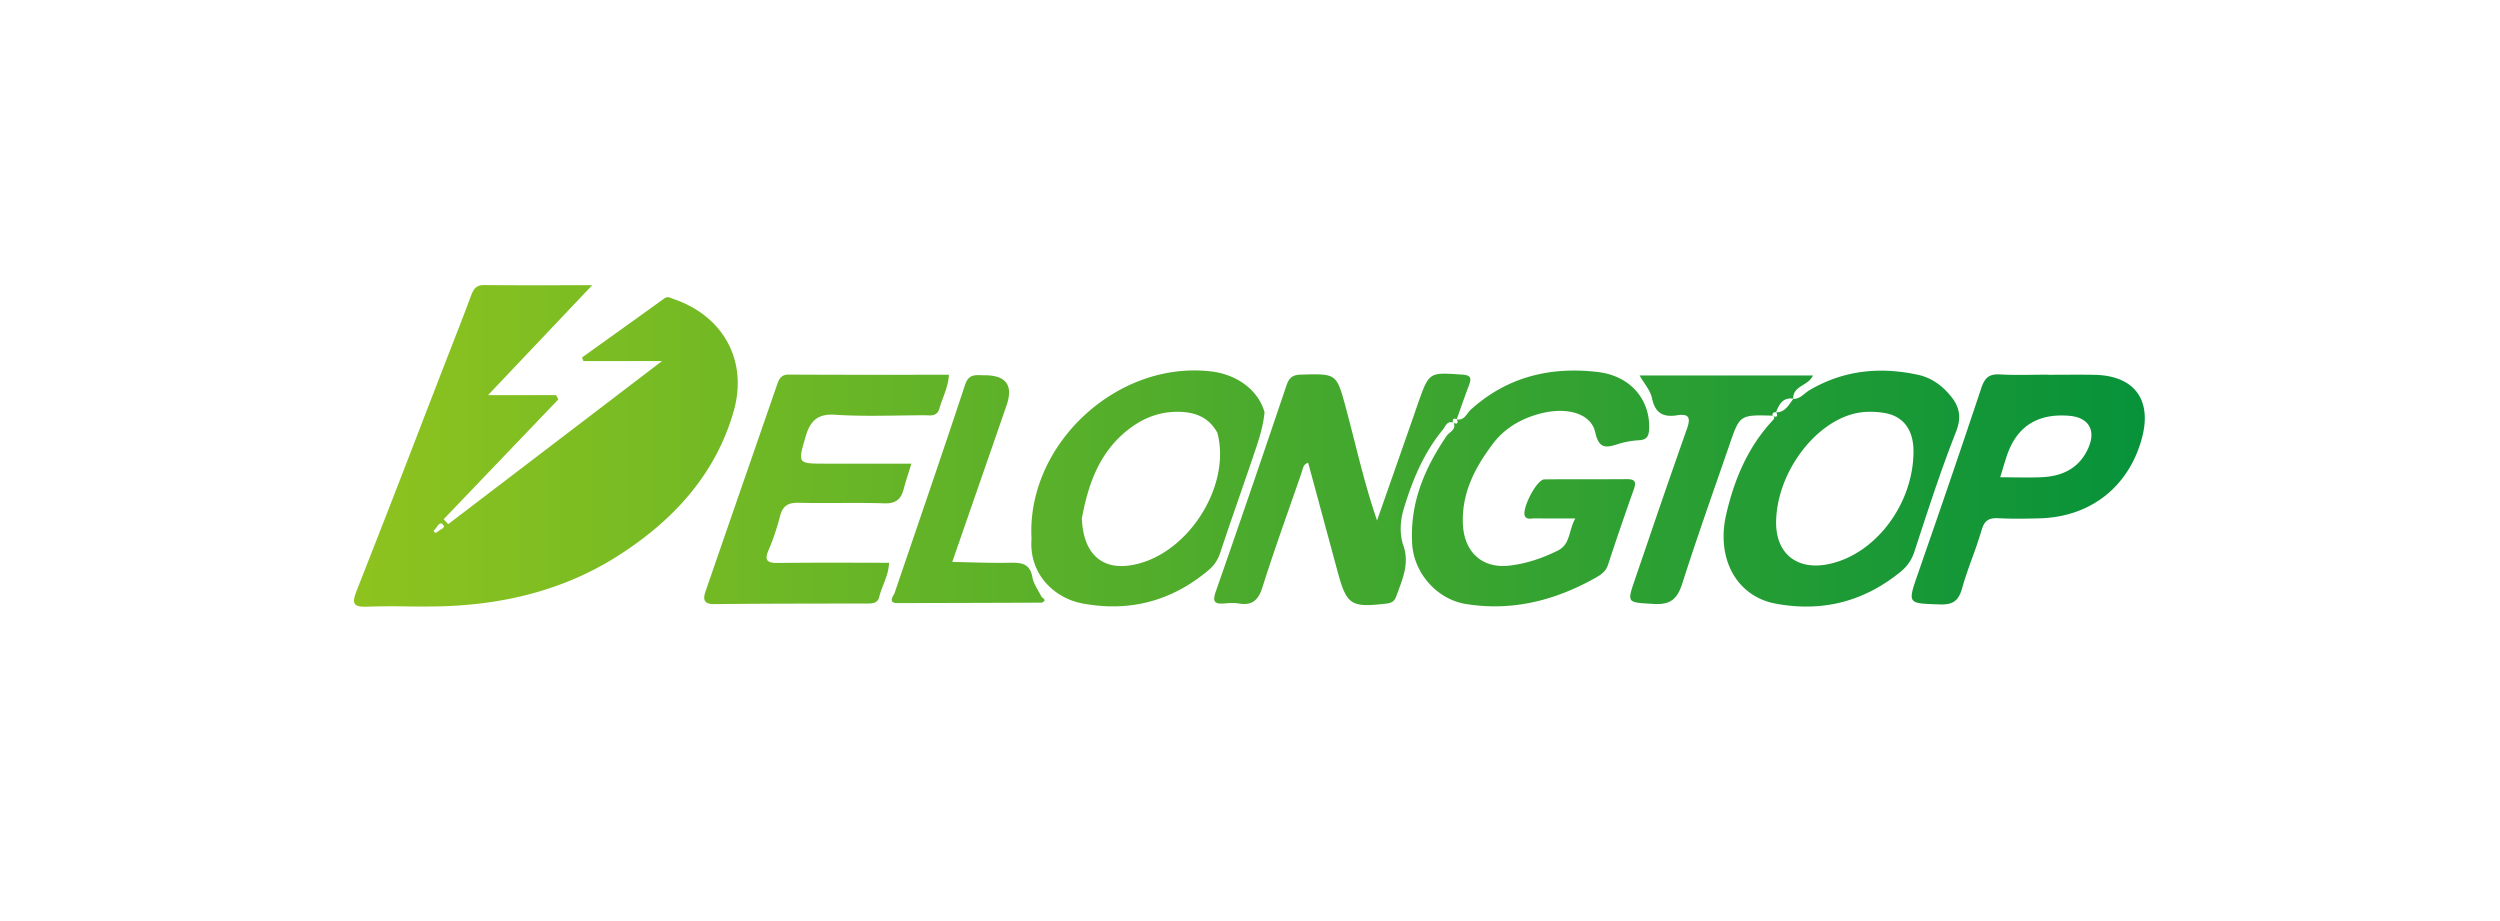 <svg xmlns="http://www.w3.org/2000/svg" fill="none" viewBox="0 0 171 63"><path fill="url(#a)" fill-rule="evenodd" d="M46.083 20.455c-.042-.014-.082-.031-.122-.047-.17-.07-.328-.135-.526.008-1.493 1.077-2.99 2.15-4.487 3.221h-.001l-1.14.818.066.154.038.089h5.37l-7.517 5.735-.03.023-.013.01-.014.01-.008.007-.07.053-6.97 5.317-.313-.336 7.846-8.2-.11-.2-.05-.09h-4.649l5.768-6.086 1.358-1.432c-.756 0-1.484 0-2.19.002-1.834.002-3.526.004-5.218-.011-.55-.005-.718.293-.883.733-.474 1.27-.966 2.533-1.459 3.796-.17.436-.34.87-.508 1.306-.482 1.244-.962 2.489-1.443 3.733v.002h-.001a1496.2 1496.2 0 0 1-4.413 11.336c-.352.889-.229 1.128.746 1.09a55.2 55.2 0 0 1 2.687-.017 63.04 63.04 0 0 0 2.358-.007c4.325-.122 8.426-1.12 12.096-3.462 3.732-2.382 6.643-5.51 7.893-9.85 1.006-3.49-.703-6.547-4.09-7.703v-.002ZM29.935 36.37c-.09.063-.184.128-.263-.036-.014-.029.04-.089.094-.149.024-.027.05-.055.067-.08l.043-.059c.113-.161.253-.362.423-.164.143.166.001.25-.14.333a.712.712 0 0 0-.153.11.695.695 0 0 0-.07.045Zm81.331-3.596c-.867.007-1.733.007-2.6.006-1.011 0-2.022 0-3.032.011-.544.007-1.614 2.12-1.311 2.546.117.164.301.146.479.13.056-.005.112-.01.164-.01.624.007 1.249.006 1.931.005l.854-.001c-.172.303-.26.615-.344.91-.152.533-.288 1.013-.873 1.3-1.061.52-2.162.893-3.326 1.019-1.874.202-3.064-.968-3.146-2.844-.091-2.146.842-3.887 2.061-5.504.815-1.08 1.981-1.742 3.306-2.072 1.811-.451 3.407.03 3.688 1.307.234 1.068.674 1.083 1.499.814.476-.156.987-.25 1.487-.278.576-.032.683-.31.7-.821.056-1.857-1.171-3.574-3.531-3.85-3.242-.377-6.196.334-8.68 2.587a1.698 1.698 0 0 0-.209.247c-.173.23-.353.471-.722.414.076.23.048.358-.229.237.137.331-.065.502-.26.666-.084.07-.165.139-.22.218-1.526 2.238-2.53 4.624-2.359 7.4.123 2.002 1.706 3.785 3.668 4.102 3.181.514 6.1-.24 8.861-1.784.377-.212.713-.433.864-.892a222.18 222.18 0 0 1 1.766-5.16c.187-.522.076-.708-.483-.703h-.003Zm-11.618-4.086-.012-.001.009-.024h.003l.003.001h.001l.004.012.004.013-.012-.001Zm.226-.67c-.076.215-.152.43-.23.645v.001c-.235-.072-.316.006-.25.233-.335-.086-.46.113-.59.324a1.76 1.76 0 0 1-.133.194c-1.308 1.593-2.074 3.464-2.655 5.392-.233.767-.31 1.686-.026 2.502.393 1.125.023 2.111-.35 3.11-.046.122-.091.242-.135.364-.118.328-.298.46-.67.503-2.446.28-2.719.113-3.352-2.221l-1.191-4.403-.017-.064-.033-.12-.04-.152-.724-2.673c-.286.085-.344.302-.405.524-.014.055-.03.11-.048.163-.28.817-.566 1.632-.852 2.448-.624 1.78-1.248 3.559-1.813 5.356-.287.912-.703 1.293-1.642 1.133-.304-.051-.626-.03-.937-.004-.68.06-.88-.076-.615-.83a1286.18 1286.18 0 0 0 4.428-12.898v-.001h.001v-.002l.396-1.166c.168-.493.378-.735.97-.751l.085-.003c2.37-.065 2.378-.066 3.003 2.244.201.744.39 1.491.582 2.244.451 1.782.911 3.598 1.56 5.493.356-1.02.701-2.003 1.039-2.966l1.36-3.884c.066-.186.13-.373.194-.56v-.003c.074-.215.147-.43.223-.643.74-2.084.747-2.083 2.935-1.93l.074.005c.59.042.646.237.468.71-.21.559-.41 1.122-.61 1.685Zm-.477.877h-.001Zm0 0a.352.352 0 0 0 .011.004l.013.003a.08.08 0 0 1 .006.015.112.112 0 0 0 .004.01.26.26 0 0 0-.017-.008l-.012-.005-.003-.01a.043.043 0 0 0-.002-.008Zm-46.161 9.612c-.774.01-.979-.168-.65-.922.327-.743.57-1.53.778-2.314.183-.686.56-.896 1.26-.88.912.022 1.826.018 2.739.014 1.044-.004 2.087-.009 3.13.024.78.025 1.136-.28 1.317-.967.097-.373.214-.742.34-1.142v-.002l.002-.003v-.002c.061-.192.124-.39.188-.6h-5.866c-.963 0-1.44 0-1.61-.228-.166-.223-.037-.666.217-1.542l.015-.053c.3-1.031.76-1.605 2.018-1.522 1.45.096 2.907.075 4.365.054.58-.009 1.16-.017 1.739-.018.058 0 .118.002.178.004.36.015.723.03.864-.477.069-.246.158-.487.248-.73.18-.488.365-.987.398-1.569l-2.674.002h-.005c-2.765.002-5.514.004-8.263-.014-.518-.004-.666.277-.8.659l-1.526 4.404v.002l-.001.002v.002c-1.128 3.253-2.256 6.505-3.377 9.76-.177.51-.155.88.59.872 2.985-.03 5.97-.035 8.956-.038l1.493-.002c.372 0 .735-.014.84-.448.068-.289.177-.567.287-.849.182-.467.368-.943.384-1.49-.713 0-1.42-.002-2.123-.004h-.001a357.704 357.704 0 0 0-5.45.016v.001ZM121.24 28.43h.026v.001c.019.015.034.03.047.044l-.014-.005-.012-.004-.045-.017c-.002-.007-.002-.013-.002-.02Zm12.56 1.08c.484-1.224.074-1.996-.693-2.78-.526-.538-1.165-.93-1.899-1.09-2.607-.568-5.103-.327-7.442 1.05a2.612 2.612 0 0 0-.315.23c-.229.185-.46.372-.791.366l.012-.02h-.012v.018c-.053.069-.103.14-.154.212-.245.35-.491.7-1.005.714.109.258.043.343-.188.264.1.115.01.21-.072.296l-.023.023c-1.684 1.822-2.599 4.023-3.147 6.397-.696 3.009.702 5.589 3.362 6.095 3.165.6 6.027-.116 8.541-2.154.465-.377.776-.805.971-1.4l.252-.77.005-.015.003-.008.002-.009c.816-2.49 1.632-4.984 2.594-7.419h-.001Zm-8.829 9.095c-2.105.393-3.512-.782-3.485-2.91.041-3.143 2.346-6.455 5.05-7.32.772-.248 1.548-.252 2.309-.136 1.354.205 2.046 1.168 2.038 2.665-.019 3.637-2.674 7.096-5.911 7.7l-.001.001Zm16.117-12.973c.723-.004 1.446-.007 2.168.005l.001.001c2.728.046 3.963 1.705 3.247 4.343-.902 3.323-3.52 5.38-6.993 5.473-.938.025-1.879.043-2.815-.008-.647-.033-.964.147-1.155.812a29.78 29.78 0 0 1-.645 1.914c-.244.676-.489 1.353-.681 2.043-.236.847-.593 1.159-1.516 1.128l-.173-.006c-1.012-.034-1.522-.05-1.696-.3-.177-.255-.005-.752.342-1.754l.032-.09.327-.947a925.73 925.73 0 0 0 3.985-11.687c.238-.718.532-.991 1.287-.948.766.044 1.534.034 2.303.024.327-.004.654-.008.981-.008v.008c.334 0 .668-.002 1.001-.003Zm-1.371 7.004c1.419-.073 2.545-.659 3.137-2.022v-.002c.523-1.206-.008-2.065-1.323-2.172-2.176-.178-3.599.739-4.268 2.75-.096.29-.185.584-.286.917l-.164.538c.328 0 .646.004.957.008.671.008 1.311.016 1.947-.017Zm-18.235-4.441c.208-.541.462-1.026 1.178-.929-.017-.509.324-.721.676-.941.268-.167.541-.338.669-.645h-11.859c.101.178.214.347.323.512.233.35.453.682.526 1.043.209 1.016.762 1.322 1.711 1.172.862-.136.941.194.672.95a688.062 688.062 0 0 0-2.689 7.767l-.836 2.441-.018.054c-.276.803-.412 1.2-.271 1.407.137.2.535.224 1.319.27l.234.014c1.147.069 1.614-.346 1.95-1.396.77-2.415 1.603-4.81 2.435-7.204.268-.77.536-1.54.802-2.312.697-2.022.707-2.029 2.936-1.967-.025-.183.072-.245.242-.235l-.001.003-.005.013h.01l.015-.001-.001-.003-.002-.005-.001-.003-.002-.004v-.002h-.013ZM85.659 31.39l.103-.303c.321-.943.643-1.888.732-2.89-.406-1.475-1.84-2.574-3.636-2.79-6.454-.77-12.659 5.006-12.302 11.451-.185 2.442 1.593 4.061 3.475 4.416 3.206.604 6.09-.149 8.605-2.25.4-.334.663-.713.83-1.22.412-1.253.844-2.498 1.275-3.743v-.001c.308-.889.616-1.777.917-2.669h.001Zm-8.4 7.287c-1.983.28-3.172-.896-3.26-3.224.454-2.449 1.27-4.706 3.406-6.243.972-.7 2.045-1.069 3.266-1.041 1.143.026 2.042.41 2.6 1.442.983 3.753-2.183 8.528-6.011 9.066Zm-6.006 2.166c-.069-.14-.148-.28-.227-.418-.175-.308-.35-.615-.41-.944-.164-.924-.724-1.005-1.501-.989-.936.02-1.872-.004-2.81-.029-.39-.01-.78-.02-1.17-.027l1.06-3.056c.885-2.55 1.77-5.098 2.652-7.647.48-1.39-.034-2.079-1.544-2.066-.072 0-.144-.002-.214-.004-.443-.013-.851-.024-1.073.643-1.17 3.54-2.374 7.07-3.579 10.6-.421 1.234-.843 2.468-1.262 3.704-.433.656.006.647.393.64l.116-.001c2.389-.002 4.778-.01 7.167-.019l2.388-.008c.332-.114.218-.245.014-.379Z" clip-rule="evenodd"/><defs><linearGradient id="a" x1="24.214" x2="146.704" y1="30.5" y2="30.5" gradientUnits="userSpaceOnUse"><stop stop-color="#8EC31F"/><stop offset="1" stop-color="#07923A"/></linearGradient></defs></svg>